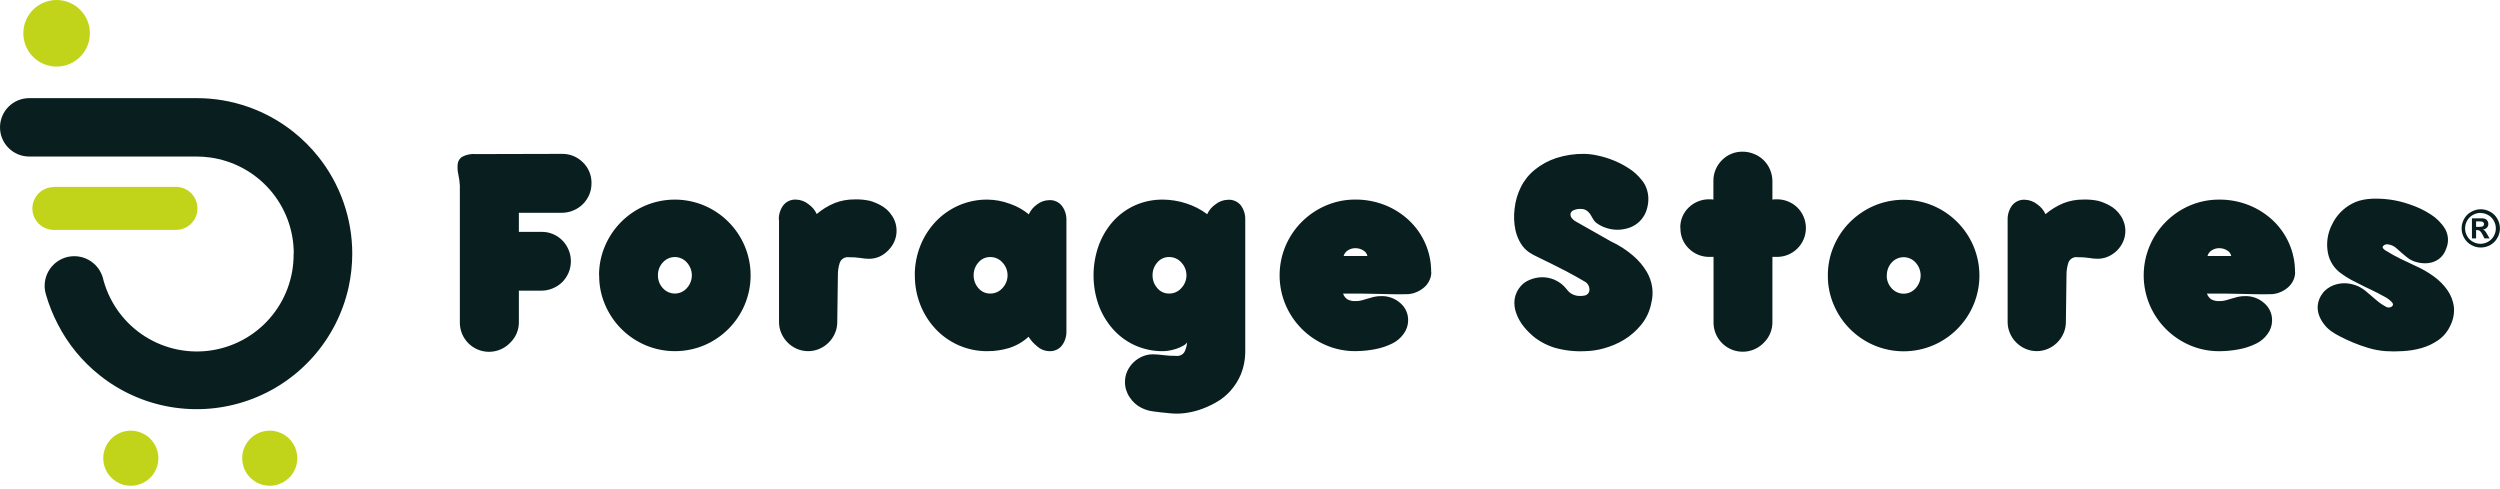 <svg xmlns="http://www.w3.org/2000/svg" width="685" height="134" viewBox="0 0 685 134" fill="none"><g clip-path="url(#clip0)"><path fill-rule="evenodd" clip-rule="evenodd" d="M35.83 118C37.324 117.998 38.784 118.439 40.027 119.268C41.27 120.096 42.239 121.274 42.812 122.654C43.385 124.033 43.536 125.552 43.246 127.017C42.956 128.482 42.238 129.828 41.182 130.885C40.127 131.942 38.781 132.662 37.317 132.954C35.852 133.246 34.333 133.097 32.953 132.526C31.573 131.955 30.393 130.987 29.563 129.746C28.733 128.504 28.29 127.044 28.29 125.55C28.29 123.549 29.084 121.63 30.498 120.215C31.912 118.799 33.829 118.003 35.83 118V118Z" fill="#C1D41A"></path><path fill-rule="evenodd" clip-rule="evenodd" d="M73.9 118C75.394 117.998 76.854 118.439 78.097 119.268C79.34 120.096 80.309 121.274 80.882 122.654C81.455 124.033 81.606 125.552 81.316 127.017C81.026 128.482 80.308 129.828 79.252 130.885C78.197 131.942 76.851 132.662 75.387 132.954C73.922 133.246 72.403 133.097 71.023 132.526C69.643 131.955 68.463 130.987 67.633 129.746C66.803 128.504 66.36 127.044 66.36 125.55C66.36 123.549 67.154 121.63 68.568 120.215C69.981 118.799 71.899 118.003 73.9 118V118Z" fill="#C1D41A"></path><path fill-rule="evenodd" clip-rule="evenodd" d="M80.45 69.52C80.515 76.034 78.18 82.344 73.891 87.247C69.601 92.15 63.657 95.302 57.192 96.103C50.727 96.904 44.194 95.298 38.837 91.59C33.481 87.882 29.677 82.333 28.15 76C27.528 73.93 26.109 72.192 24.206 71.168C22.302 70.144 20.07 69.918 18 70.54V70.54C16.271 71.068 14.766 72.157 13.723 73.634C12.681 75.111 12.159 76.894 12.24 78.7V78.7V78.8C12.28 79.438 12.394 80.069 12.58 80.68C13.391 83.491 14.479 86.215 15.83 88.81C18.604 94.243 22.512 99.018 27.29 102.81C32.949 107.323 39.664 110.322 46.802 111.523C53.94 112.725 61.267 112.09 68.092 109.678C74.917 107.266 81.016 103.157 85.814 97.738C90.612 92.318 93.953 85.767 95.52 78.7C96.179 75.684 96.514 72.607 96.52 69.52C96.518 59.863 93.239 50.492 87.22 42.94C85.224 40.444 82.956 38.176 80.46 36.18C72.913 30.154 63.538 26.877 53.88 26.89H8C5.878 26.89 3.843 27.733 2.343 29.233C0.843 30.733 0 32.768 0 34.89H0C0 37.012 0.843 39.047 2.343 40.547C3.843 42.047 5.878 42.89 8 42.89H53.87C55.081 42.892 56.29 42.975 57.49 43.14C63.862 44 69.706 47.142 73.936 51.985C78.165 56.827 80.495 63.04 80.49 69.47L80.45 69.52Z" fill="#091E1F"></path><path fill-rule="evenodd" clip-rule="evenodd" d="M15.51 5.48898e-06C17.314 6.57356e-06 19.078 0.535 20.578 1.538C22.078 2.54 23.247 3.965 23.937 5.632C24.627 7.299 24.807 9.134 24.454 10.903C24.101 12.672 23.232 14.297 21.955 15.572C20.679 16.847 19.053 17.715 17.283 18.066C15.513 18.417 13.679 18.235 12.013 17.543C10.347 16.851 8.923 15.681 7.922 14.18C6.921 12.678 6.388 10.914 6.39 9.11C6.39 7.913 6.626 6.727 7.084 5.621C7.543 4.516 8.215 3.511 9.062 2.665C9.909 1.819 10.914 1.148 12.021 0.691C13.127 0.233 14.313 -0.001 15.51 5.48898e-06V5.48898e-06Z" fill="#C1D41A"></path><path fill-rule="evenodd" clip-rule="evenodd" d="M14.75 51.2H48.22C49.778 51.205 51.27 51.826 52.372 52.928C53.474 54.03 54.095 55.522 54.1 57.08V57.08C54.104 57.855 53.955 58.623 53.661 59.341C53.368 60.058 52.935 60.711 52.389 61.261C51.843 61.811 51.193 62.247 50.478 62.546C49.763 62.844 48.995 62.999 48.22 63H14.75C13.193 62.997 11.7 62.378 10.599 61.278C9.497 60.178 8.875 58.687 8.87 57.13V57.13C8.873 55.571 9.493 54.077 10.595 52.975C11.697 51.873 13.191 51.253 14.75 51.25V51.2Z" fill="#C1D41A"></path><path d="M154 42.16C155.059 42.143 156.11 42.339 157.092 42.738C158.073 43.136 158.963 43.729 159.71 44.48C160.479 45.224 161.086 46.118 161.492 47.108C161.898 48.098 162.095 49.161 162.07 50.23C162.076 51.323 161.858 52.405 161.43 53.41C161.015 54.351 160.432 55.208 159.71 55.94C158.967 56.669 158.091 57.249 157.13 57.65C156.142 58.079 155.077 58.301 154 58.3H142.17V63.53H148.35C149.409 63.511 150.461 63.708 151.442 64.106C152.424 64.505 153.314 65.098 154.06 65.85C155.199 66.999 155.97 68.461 156.275 70.049C156.579 71.638 156.404 73.281 155.77 74.77C155.361 75.712 154.782 76.57 154.06 77.3C153.316 78.026 152.441 78.603 151.48 79C150.492 79.426 149.426 79.644 148.35 79.64H142.17V88.14C142.196 89.21 142 90.273 141.593 91.263C141.187 92.252 140.58 93.147 139.81 93.89C138.696 95.068 137.251 95.88 135.665 96.218C134.079 96.556 132.428 96.405 130.931 95.783C129.433 95.162 128.16 94.1 127.279 92.739C126.399 91.377 125.953 89.781 126 88.16V50.83C125.94 49.79 125.796 48.757 125.57 47.74C125.367 46.842 125.31 45.916 125.4 45C125.436 44.602 125.558 44.217 125.759 43.872C125.959 43.526 126.233 43.229 126.56 43C127.741 42.363 129.084 42.091 130.42 42.22L154 42.16ZM164.14 75.46C164.121 72.686 164.676 69.939 165.77 67.39C167.887 62.406 171.856 58.437 176.84 56.32C179.393 55.244 182.135 54.69 184.905 54.69C187.675 54.69 190.417 55.244 192.97 56.32C197.954 58.437 201.923 62.406 204.04 67.39C205.116 69.943 205.67 72.685 205.67 75.455C205.67 78.225 205.116 80.967 204.04 83.52C201.93 88.499 197.973 92.466 193 94.59C190.447 95.666 187.705 96.22 184.935 96.22C182.165 96.22 179.423 95.666 176.87 94.59C171.886 92.473 167.917 88.504 165.8 83.52C164.704 80.975 164.149 78.231 164.17 75.46H164.14ZM180.27 75.46C180.257 76.743 180.733 77.984 181.6 78.93C182.012 79.401 182.52 79.779 183.09 80.038C183.66 80.297 184.279 80.43 184.905 80.43C185.531 80.43 186.15 80.297 186.72 80.038C187.29 79.779 187.798 79.401 188.21 78.93C189.081 77.973 189.564 76.725 189.564 75.43C189.564 74.135 189.081 72.887 188.21 71.93C187.798 71.459 187.29 71.081 186.72 70.822C186.15 70.563 185.531 70.43 184.905 70.43C184.279 70.43 183.66 70.563 183.09 70.822C182.52 71.081 182.012 71.459 181.6 71.93C180.731 72.879 180.256 74.123 180.27 75.41V75.46ZM213.4 60.18C213.355 58.783 213.778 57.41 214.6 56.28C215.013 55.749 215.55 55.326 216.163 55.049C216.777 54.772 217.448 54.649 218.12 54.69C219.357 54.722 220.548 55.161 221.51 55.94C222.499 56.615 223.284 57.549 223.78 58.64C225.248 57.392 226.901 56.38 228.68 55.64C230.429 54.958 232.293 54.619 234.17 54.64C235.581 54.591 236.992 54.722 238.37 55.03C239.353 55.313 240.302 55.702 241.2 56.19C242.495 56.848 243.593 57.839 244.38 59.06C245.216 60.286 245.662 61.736 245.66 63.22C245.666 64.225 245.462 65.219 245.06 66.14C244.664 67.055 244.097 67.887 243.39 68.59C242.707 69.306 241.896 69.889 241 70.31C240.079 70.711 239.084 70.915 238.08 70.91C237.315 70.905 236.552 70.831 235.8 70.69C234.737 70.534 233.664 70.464 232.59 70.48C232.066 70.407 231.533 70.516 231.079 70.789C230.626 71.062 230.28 71.483 230.1 71.98C229.733 73.103 229.557 74.279 229.58 75.46L229.41 88.24C229.417 89.304 229.199 90.357 228.77 91.33C227.945 93.235 226.425 94.755 224.52 95.58C223.545 96.002 222.493 96.22 221.43 96.22C220.367 96.22 219.315 96.002 218.34 95.58C217.397 95.169 216.539 94.586 215.81 93.86C215.085 93.132 214.505 92.274 214.1 91.33C213.668 90.357 213.446 89.304 213.45 88.24V60.18H213.4ZM250.65 75.46C250.632 72.699 251.141 69.96 252.15 67.39C253.11 64.943 254.525 62.7 256.32 60.78C258.103 58.889 260.244 57.373 262.62 56.32C265.122 55.222 267.828 54.666 270.56 54.69C272.672 54.712 274.764 55.105 276.74 55.85C278.618 56.488 280.363 57.464 281.89 58.73C282.389 57.63 283.177 56.687 284.17 56C285.116 55.268 286.274 54.861 287.47 54.84C288.145 54.799 288.82 54.924 289.436 55.205C290.051 55.485 290.588 55.913 291 56.45C291.824 57.584 292.246 58.959 292.2 60.36V90.73C292.246 92.127 291.824 93.5 291 94.63C290.587 95.162 290.051 95.585 289.437 95.862C288.824 96.139 288.152 96.262 287.48 96.22C286.273 96.198 285.115 95.739 284.22 94.93C283.281 94.18 282.47 93.281 281.82 92.27C280.286 93.687 278.455 94.743 276.46 95.36C274.553 95.935 272.572 96.225 270.58 96.22C267.847 96.249 265.14 95.693 262.64 94.59C260.262 93.541 258.12 92.024 256.34 90.13C254.545 88.21 253.13 85.967 252.17 83.52C251.16 80.954 250.651 78.218 250.67 75.46H250.65ZM266.78 75.46C266.767 76.736 267.226 77.972 268.07 78.93C268.465 79.41 268.964 79.794 269.528 80.054C270.093 80.313 270.709 80.442 271.33 80.43C271.964 80.438 272.592 80.308 273.17 80.049C273.749 79.79 274.264 79.408 274.68 78.93C275.575 77.985 276.074 76.732 276.074 75.43C276.074 74.128 275.575 72.875 274.68 71.93C274.264 71.452 273.749 71.07 273.17 70.811C272.592 70.552 271.964 70.422 271.33 70.43C270.709 70.418 270.093 70.547 269.528 70.806C268.964 71.066 268.465 71.45 268.07 71.93C267.225 72.891 266.765 74.13 266.78 75.41V75.46ZM341.2 96.57C341.178 98.627 340.771 100.662 340 102.57C339.301 104.237 338.327 105.775 337.12 107.12C335.97 108.392 334.619 109.467 333.12 110.3C331.689 111.112 330.182 111.782 328.62 112.3C327.197 112.768 325.729 113.083 324.24 113.24C323.027 113.368 321.803 113.368 320.59 113.24C318.71 113.07 317.16 112.89 315.96 112.72C314.823 112.581 313.719 112.242 312.7 111.72C311.406 111.064 310.311 110.073 309.53 108.85C308.691 107.625 308.241 106.175 308.24 104.69C308.234 103.685 308.438 102.691 308.84 101.77C309.662 99.932 311.148 98.471 313 97.68C313.921 97.278 314.915 97.074 315.92 97.08C316.823 97.097 317.725 97.167 318.62 97.29C319.827 97.444 321.043 97.518 322.26 97.51C322.703 97.569 323.153 97.499 323.557 97.31C323.961 97.12 324.302 96.818 324.54 96.44C324.938 95.617 325.185 94.73 325.27 93.82C324.978 94.219 324.593 94.541 324.15 94.76C323.588 95.072 322.999 95.334 322.39 95.54C321.738 95.764 321.069 95.935 320.39 96.05C319.839 96.151 319.28 96.208 318.72 96.22C316.028 96.258 313.362 95.701 310.91 94.59C308.619 93.542 306.574 92.022 304.91 90.13C303.204 88.191 301.877 85.949 301 83.52C299.173 78.299 299.173 72.612 301 67.39C301.862 64.965 303.171 62.723 304.86 60.78C306.527 58.891 308.571 57.372 310.86 56.32C313.313 55.213 315.979 54.657 318.67 54.69C320.782 54.711 322.878 55.048 324.89 55.69C327.007 56.346 328.996 57.361 330.77 58.69C331.266 57.599 332.051 56.666 333.04 55.99C334.002 55.212 335.193 54.772 336.43 54.74C337.106 54.685 337.785 54.796 338.407 55.065C339.029 55.333 339.577 55.751 340 56.28C340.822 57.41 341.245 58.783 341.2 60.18V96.57ZM315.8 75.46C315.787 76.736 316.246 77.972 317.09 78.93C317.484 79.411 317.982 79.797 318.547 80.057C319.112 80.317 319.728 80.444 320.35 80.43C320.982 80.438 321.609 80.308 322.186 80.049C322.762 79.789 323.276 79.408 323.69 78.93C324.59 77.987 325.092 76.734 325.092 75.43C325.092 74.126 324.59 72.873 323.69 71.93C323.276 71.452 322.762 71.07 322.186 70.811C321.609 70.552 320.982 70.422 320.35 70.43C319.728 70.416 319.112 70.543 318.547 70.803C317.982 71.063 317.484 71.449 317.09 71.93C316.245 72.891 315.785 74.13 315.8 75.41V75.46ZM392.18 74.6C392.175 75.373 391.997 76.135 391.66 76.83C391.32 77.572 390.821 78.231 390.2 78.76C389.542 79.317 388.799 79.766 388 80.09C387.169 80.433 386.279 80.609 385.38 80.61C383.83 80.61 382.38 80.68 381.05 80.61L377.05 80.52L372.85 80.44C371.39 80.44 369.77 80.44 368 80.44C368.212 81.089 368.634 81.648 369.2 82.03C369.887 82.385 370.658 82.548 371.43 82.5C372.01 82.506 372.588 82.435 373.15 82.29C373.66 82.15 374.15 81.99 374.74 81.82C375.33 81.65 375.85 81.49 376.45 81.34C377.14 81.191 377.844 81.12 378.55 81.13C380.419 81.103 382.232 81.769 383.64 83C384.343 83.583 384.906 84.318 385.285 85.149C385.664 85.98 385.85 86.887 385.83 87.8C385.824 89.133 385.386 90.428 384.58 91.49C383.807 92.583 382.777 93.469 381.58 94.07C380.037 94.846 378.39 95.395 376.69 95.7C374.936 96.033 373.155 96.204 371.37 96.21C368.599 96.231 365.855 95.676 363.31 94.58C358.326 92.463 354.357 88.494 352.24 83.51C351.164 80.957 350.61 78.215 350.61 75.445C350.61 72.675 351.164 69.933 352.24 67.38C353.288 64.911 354.803 62.666 356.7 60.77C358.602 58.879 360.845 57.366 363.31 56.31C365.856 55.219 368.6 54.665 371.37 54.68C374.131 54.662 376.87 55.171 379.44 56.18C381.884 57.14 384.124 58.555 386.04 60.35C387.989 62.171 389.537 64.377 390.587 66.829C391.638 69.28 392.166 71.923 392.14 74.59L392.18 74.6ZM371.41 68C370.666 67.984 369.934 68.193 369.31 68.6C368.744 68.954 368.33 69.507 368.15 70.15H374.67C374.604 69.822 374.465 69.513 374.264 69.245C374.064 68.976 373.806 68.756 373.51 68.6C372.881 68.206 372.153 67.998 371.41 68V68ZM415 57.18C415.212 55.119 415.794 53.114 416.72 51.26C417.637 49.418 418.94 47.794 420.54 46.5C422.275 45.096 424.25 44.019 426.37 43.32C428.849 42.514 431.444 42.122 434.05 42.16C435.337 42.184 436.617 42.345 437.87 42.64C439.365 42.959 440.828 43.414 442.24 44C443.712 44.606 445.122 45.352 446.45 46.23C447.703 47.047 448.817 48.06 449.75 49.23C450.432 50.016 450.943 50.935 451.25 51.93C451.57 52.927 451.702 53.975 451.64 55.02C451.58 56.047 451.365 57.058 451 58.02C450.61 59.012 450.014 59.911 449.253 60.657C448.491 61.403 447.58 61.98 446.58 62.35C445.559 62.718 444.485 62.921 443.4 62.95C442.308 62.977 441.219 62.818 440.18 62.48C439.143 62.161 438.171 61.66 437.31 61C436.958 60.697 436.666 60.331 436.45 59.92C436.22 59.49 435.98 59.08 435.72 58.68C435.454 58.285 435.115 57.946 434.72 57.68C434.235 57.369 433.665 57.218 433.09 57.25C432.401 57.209 431.713 57.343 431.09 57.64C430.897 57.725 430.726 57.854 430.592 58.018C430.458 58.181 430.365 58.374 430.32 58.58C430.275 58.996 430.397 59.414 430.66 59.74C430.984 60.155 431.394 60.496 431.86 60.74L441.39 66.14C443.627 67.178 445.707 68.524 447.57 70.14C449.007 71.379 450.236 72.841 451.21 74.47C451.999 75.815 452.513 77.304 452.72 78.85C452.893 80.241 452.805 81.652 452.46 83.01C452.05 85.213 451.091 87.277 449.67 89.01C448.354 90.623 446.775 92.002 445 93.09C443.27 94.127 441.406 94.921 439.46 95.45C437.77 95.93 436.026 96.189 434.27 96.22C431.404 96.364 428.534 96.026 425.78 95.22C423.988 94.647 422.299 93.79 420.78 92.68C419.585 91.77 418.504 90.719 417.56 89.55C416.658 88.447 415.948 87.199 415.46 85.86C414.997 84.629 414.839 83.305 415 82C415.203 80.641 415.801 79.371 416.72 78.35C417.35 77.65 418.129 77.099 419 76.74C420.029 76.282 421.135 76.02 422.26 75.97C423.493 75.922 424.722 76.144 425.86 76.62C427.197 77.181 428.365 78.081 429.25 79.23C429.867 80.144 430.819 80.78 431.9 81C432.611 81.129 433.339 81.129 434.05 81C434.453 80.96 434.827 80.77 435.097 80.469C435.367 80.167 435.514 79.775 435.51 79.37C435.516 78.885 435.381 78.409 435.122 77.999C434.863 77.589 434.49 77.263 434.05 77.06C432.957 76.393 431.29 75.463 429.05 74.27C426.79 73.1 424.17 71.79 421.2 70.36C420.437 70.013 419.701 69.609 419 69.15C418.105 68.538 417.346 67.749 416.77 66.83C416.036 65.653 415.511 64.357 415.22 63C414.824 61.079 414.75 59.105 415 57.16V57.18ZM460.4 62.5C460.367 61.446 460.556 60.398 460.956 59.422C461.356 58.447 461.957 57.567 462.72 56.84C463.481 56.104 464.382 55.527 465.37 55.144C466.357 54.761 467.411 54.579 468.47 54.61C468.805 54.604 469.14 54.631 469.47 54.69V49.63C469.452 48.572 469.647 47.521 470.044 46.54C470.441 45.559 471.031 44.668 471.78 43.92C472.524 43.152 473.419 42.546 474.409 42.14C475.398 41.734 476.461 41.536 477.53 41.56C478.61 41.56 479.679 41.782 480.67 42.21C481.641 42.601 482.524 43.182 483.267 43.919C484.011 44.655 484.6 45.533 485 46.5C485.422 47.49 485.639 48.554 485.64 49.63V54.69C486.007 54.627 486.378 54.6 486.75 54.61C487.802 54.588 488.847 54.774 489.827 55.156C490.807 55.539 491.702 56.111 492.46 56.84C493.207 57.577 493.801 58.455 494.206 59.423C494.611 60.391 494.82 61.43 494.82 62.48C494.82 63.529 494.611 64.569 494.206 65.537C493.801 66.505 493.207 67.383 492.46 68.12C491.708 68.861 490.816 69.444 489.835 69.834C488.854 70.224 487.805 70.413 486.75 70.39H485.64V88.16C485.664 89.229 485.466 90.292 485.06 91.281C484.654 92.271 484.048 93.166 483.28 93.91C482.162 95.075 480.718 95.874 479.138 96.204C477.557 96.533 475.914 96.376 474.425 95.754C472.935 95.132 471.668 94.073 470.791 92.718C469.914 91.363 469.467 89.774 469.51 88.16V70.39H468.51C467.448 70.42 466.391 70.234 465.402 69.844C464.414 69.454 463.515 68.867 462.76 68.12C462.005 67.395 461.409 66.521 461.009 65.554C460.61 64.586 460.416 63.546 460.44 62.5H460.4ZM500.83 75.5C500.811 72.726 501.366 69.979 502.46 67.43C503.508 64.961 505.023 62.717 506.92 60.82C508.822 58.929 511.065 57.416 513.53 56.36C516.083 55.284 518.825 54.73 521.595 54.73C524.365 54.73 527.107 55.284 529.66 56.36C534.644 58.477 538.613 62.446 540.73 67.43C541.806 69.983 542.36 72.725 542.36 75.495C542.36 78.265 541.806 81.007 540.73 83.56C538.613 88.544 534.644 92.513 529.66 94.63C527.107 95.706 524.365 96.26 521.595 96.26C518.825 96.26 516.083 95.706 513.53 94.63C508.546 92.513 504.577 88.544 502.46 83.56C501.364 81.015 500.809 78.271 500.83 75.5V75.5ZM516.96 75.5C516.947 76.784 517.423 78.024 518.29 78.97C518.702 79.441 519.21 79.819 519.78 80.078C520.35 80.337 520.969 80.471 521.595 80.471C522.221 80.471 522.84 80.337 523.41 80.078C523.98 79.819 524.488 79.441 524.9 78.97C525.771 78.013 526.254 76.764 526.254 75.47C526.254 74.175 525.771 72.927 524.9 71.97C524.488 71.499 523.98 71.121 523.41 70.862C522.84 70.603 522.221 70.469 521.595 70.469C520.969 70.469 520.35 70.603 519.78 70.862C519.21 71.121 518.702 71.499 518.29 71.97C517.433 72.928 516.972 74.175 517 75.46L516.96 75.5ZM550.09 60.22C550.046 58.823 550.468 57.45 551.29 56.32C551.703 55.789 552.24 55.366 552.853 55.089C553.467 54.812 554.138 54.689 554.81 54.73C556.046 54.766 557.237 55.205 558.2 55.98C559.189 56.656 559.974 57.589 560.47 58.68C561.934 57.432 563.584 56.42 565.36 55.68C567.113 54.999 568.98 54.66 570.86 54.68C572.271 54.631 573.682 54.762 575.06 55.07C576.043 55.353 576.992 55.742 577.89 56.23C579.185 56.888 580.283 57.879 581.07 59.1C581.902 60.328 582.348 61.777 582.35 63.26C582.356 64.264 582.151 65.259 581.75 66.18C580.943 68.022 579.472 69.493 577.63 70.3C576.713 70.702 575.721 70.906 574.72 70.9C573.955 70.895 573.192 70.821 572.44 70.68C571.377 70.524 570.304 70.454 569.23 70.47C568.706 70.397 568.173 70.506 567.719 70.779C567.266 71.052 566.92 71.473 566.74 71.97C566.373 73.093 566.197 74.269 566.22 75.45L566.05 88.23C566.057 89.294 565.839 90.347 565.41 91.32C564.585 93.225 563.065 94.745 561.16 95.57C560.184 95.992 559.133 96.21 558.07 96.21C557.007 96.21 555.955 95.992 554.98 95.57C553.075 94.745 551.555 93.225 550.73 91.32C550.306 90.345 550.088 89.293 550.09 88.23V60.18V60.22ZM628.87 74.6C628.864 75.371 628.69 76.132 628.36 76.83C628.016 77.57 627.518 78.228 626.9 78.76C626.246 79.318 625.507 79.767 624.71 80.09C623.879 80.434 622.989 80.611 622.09 80.61C620.55 80.61 619.09 80.68 617.76 80.61L613.76 80.52L609.55 80.44C608.09 80.44 606.48 80.44 604.7 80.44C604.912 81.089 605.334 81.648 605.9 82.03C606.59 82.387 607.365 82.549 608.14 82.5C608.717 82.507 609.292 82.436 609.85 82.29C610.37 82.15 610.85 81.99 611.44 81.82C612.03 81.65 612.56 81.49 613.16 81.34C613.85 81.191 614.554 81.12 615.26 81.13C617.135 81.106 618.953 81.78 620.36 83.02C621.063 83.603 621.626 84.338 622.005 85.169C622.384 86 622.57 86.907 622.55 87.82C622.548 89.152 622.113 90.447 621.31 91.51C620.535 92.601 619.505 93.487 618.31 94.09C616.767 94.866 615.12 95.415 613.42 95.72C611.666 96.052 609.885 96.223 608.1 96.23C605.316 96.25 602.557 95.692 600 94.59C595.042 92.458 591.101 88.491 589 83.52C587.924 80.967 587.37 78.225 587.37 75.455C587.37 72.685 587.924 69.943 589 67.39C591.101 62.419 595.042 58.452 600 56.32C602.55 55.231 605.297 54.676 608.07 54.69C610.828 54.672 613.564 55.181 616.13 56.19C618.577 57.15 620.82 58.565 622.74 60.36C624.634 62.14 626.151 64.282 627.2 66.66C628.303 69.16 628.859 71.867 628.83 74.6H628.87ZM608.11 68C607.362 67.984 606.627 68.193 606 68.6C605.436 68.954 605.026 69.508 604.85 70.15H611.37C611.302 69.823 611.162 69.514 610.962 69.246C610.761 68.979 610.505 68.758 610.21 68.6C609.579 68.209 608.852 68.001 608.11 68V68ZM636.43 80.27C637.212 79.337 638.216 78.614 639.35 78.17C640.267 77.82 641.238 77.631 642.22 77.61C643.033 77.601 643.844 77.702 644.63 77.91C645.172 78.05 645.701 78.238 646.21 78.47C647.101 78.909 647.926 79.471 648.66 80.14C649.55 80.92 650.42 81.66 651.28 82.37C652.013 83.006 652.818 83.553 653.68 84C653.948 84.19 654.273 84.281 654.601 84.26C654.929 84.238 655.239 84.104 655.48 83.88C655.82 83.53 655.74 83.12 655.22 82.63C654.805 82.223 654.345 81.864 653.85 81.56C652.19 80.64 650.79 79.91 649.65 79.37C648.5 78.83 647.5 78.37 646.65 77.91L644.21 76.67C643.298 76.171 642.419 75.613 641.58 75C640.613 74.341 639.786 73.497 639.146 72.517C638.506 71.537 638.065 70.44 637.85 69.29C637.339 66.628 637.745 63.872 639 61.47C640.16 59.046 642.072 57.061 644.45 55.81C646.877 54.477 650.35 54.103 654.87 54.69C656.7 54.944 658.499 55.383 660.24 56C662.251 56.653 664.169 57.56 665.95 58.7C667.574 59.707 668.943 61.076 669.95 62.7C670.417 63.522 670.688 64.441 670.74 65.385C670.792 66.329 670.624 67.272 670.25 68.14C669.891 69.27 669.193 70.261 668.25 70.98C667.392 71.595 666.39 71.977 665.34 72.09C664.273 72.208 663.194 72.12 662.16 71.83C661.168 71.583 660.245 71.115 659.46 70.46C658.46 69.66 657.59 68.89 656.76 68.14C656.072 67.466 655.177 67.044 654.22 66.94C654 66.914 653.778 66.939 653.569 67.014C653.361 67.088 653.173 67.21 653.02 67.37C652.68 67.71 652.85 68.12 653.54 68.57C655.14 69.57 656.54 70.33 657.79 70.93C659.04 71.53 660.32 72.15 661.69 72.78C663.538 73.585 665.292 74.591 666.92 75.78C668.376 76.83 669.641 78.122 670.66 79.6C671.578 80.943 672.165 82.486 672.37 84.1C672.532 85.877 672.185 87.663 671.37 89.25C670.637 90.863 669.479 92.246 668.02 93.25C666.606 94.218 665.042 94.944 663.39 95.4C661.722 95.861 660.008 96.132 658.28 96.21C656.722 96.317 655.158 96.317 653.6 96.21C652.03 96.093 650.477 95.805 648.97 95.35C647.498 94.922 646.052 94.408 644.64 93.81C643.29 93.24 642.11 92.68 641.08 92.14C640.307 91.749 639.562 91.305 638.85 90.81C638.153 90.333 637.53 89.757 637 89.1C636.368 88.357 635.862 87.516 635.5 86.61C635.116 85.66 634.968 84.63 635.07 83.61C635.208 82.381 635.698 81.218 636.48 80.26L636.43 80.27Z" fill="#091E1F"></path><path d="M679.68 57.33C680.586 57.331 681.477 57.561 682.27 58C683.112 58.437 683.807 59.112 684.27 59.94C684.732 60.74 684.977 61.647 684.98 62.57C684.981 63.49 684.74 64.394 684.28 65.19C683.827 66.005 683.155 66.677 682.34 67.13C681.545 67.582 680.645 67.82 679.73 67.82C678.815 67.82 677.915 67.582 677.12 67.13C676.305 66.677 675.633 66.005 675.18 65.19C674.72 64.394 674.479 63.49 674.48 62.57C674.483 61.647 674.728 60.74 675.19 59.94C675.653 59.112 676.348 58.437 677.19 58C677.983 57.561 678.874 57.331 679.78 57.33H679.68ZM679.68 58.33C678.955 58.331 678.243 58.517 677.61 58.87C676.929 59.231 676.369 59.784 676 60.46C675.627 61.104 675.431 61.836 675.43 62.58C675.433 63.316 675.626 64.04 675.99 64.68C676.353 65.336 676.894 65.877 677.55 66.24C678.187 66.607 678.91 66.8 679.645 66.8C680.38 66.8 681.103 66.607 681.74 66.24C682.396 65.877 682.937 65.336 683.3 64.68C683.668 64.041 683.861 63.317 683.86 62.58C683.859 61.836 683.663 61.104 683.29 60.46C682.93 59.798 682.384 59.256 681.72 58.9C681.084 58.547 680.368 58.361 679.64 58.36L679.68 58.33ZM677.31 65.33V59.82H678.44C679.44 59.82 680.09 59.82 680.21 59.82C680.516 59.829 680.816 59.904 681.09 60.04C681.305 60.167 681.481 60.35 681.6 60.57C681.74 60.813 681.813 61.089 681.81 61.37C681.809 61.74 681.67 62.097 681.42 62.37C681.125 62.668 680.737 62.855 680.32 62.9C680.462 62.945 680.594 63.016 680.71 63.11C680.853 63.235 680.98 63.376 681.09 63.53L681.5 64.21L682.15 65.33H680.75L680.29 64.42C680.101 63.996 679.837 63.61 679.51 63.28C679.289 63.114 679.017 63.029 678.74 63.04H678.45V65.33H677.31ZM678.45 62.16H678.9C679.305 62.179 679.711 62.152 680.11 62.08C680.26 62.04 680.391 61.948 680.48 61.82C680.576 61.702 680.626 61.552 680.62 61.4C680.623 61.253 680.577 61.109 680.49 60.99C680.391 60.868 680.259 60.778 680.11 60.73C679.71 60.665 679.305 60.641 678.9 60.66H678.45V62.16V62.16Z" fill="#091E1F"></path></g><defs><clipPath id="clip0"><rect width="684.93" height="133.1" fill="white"></rect></clipPath></defs></svg>